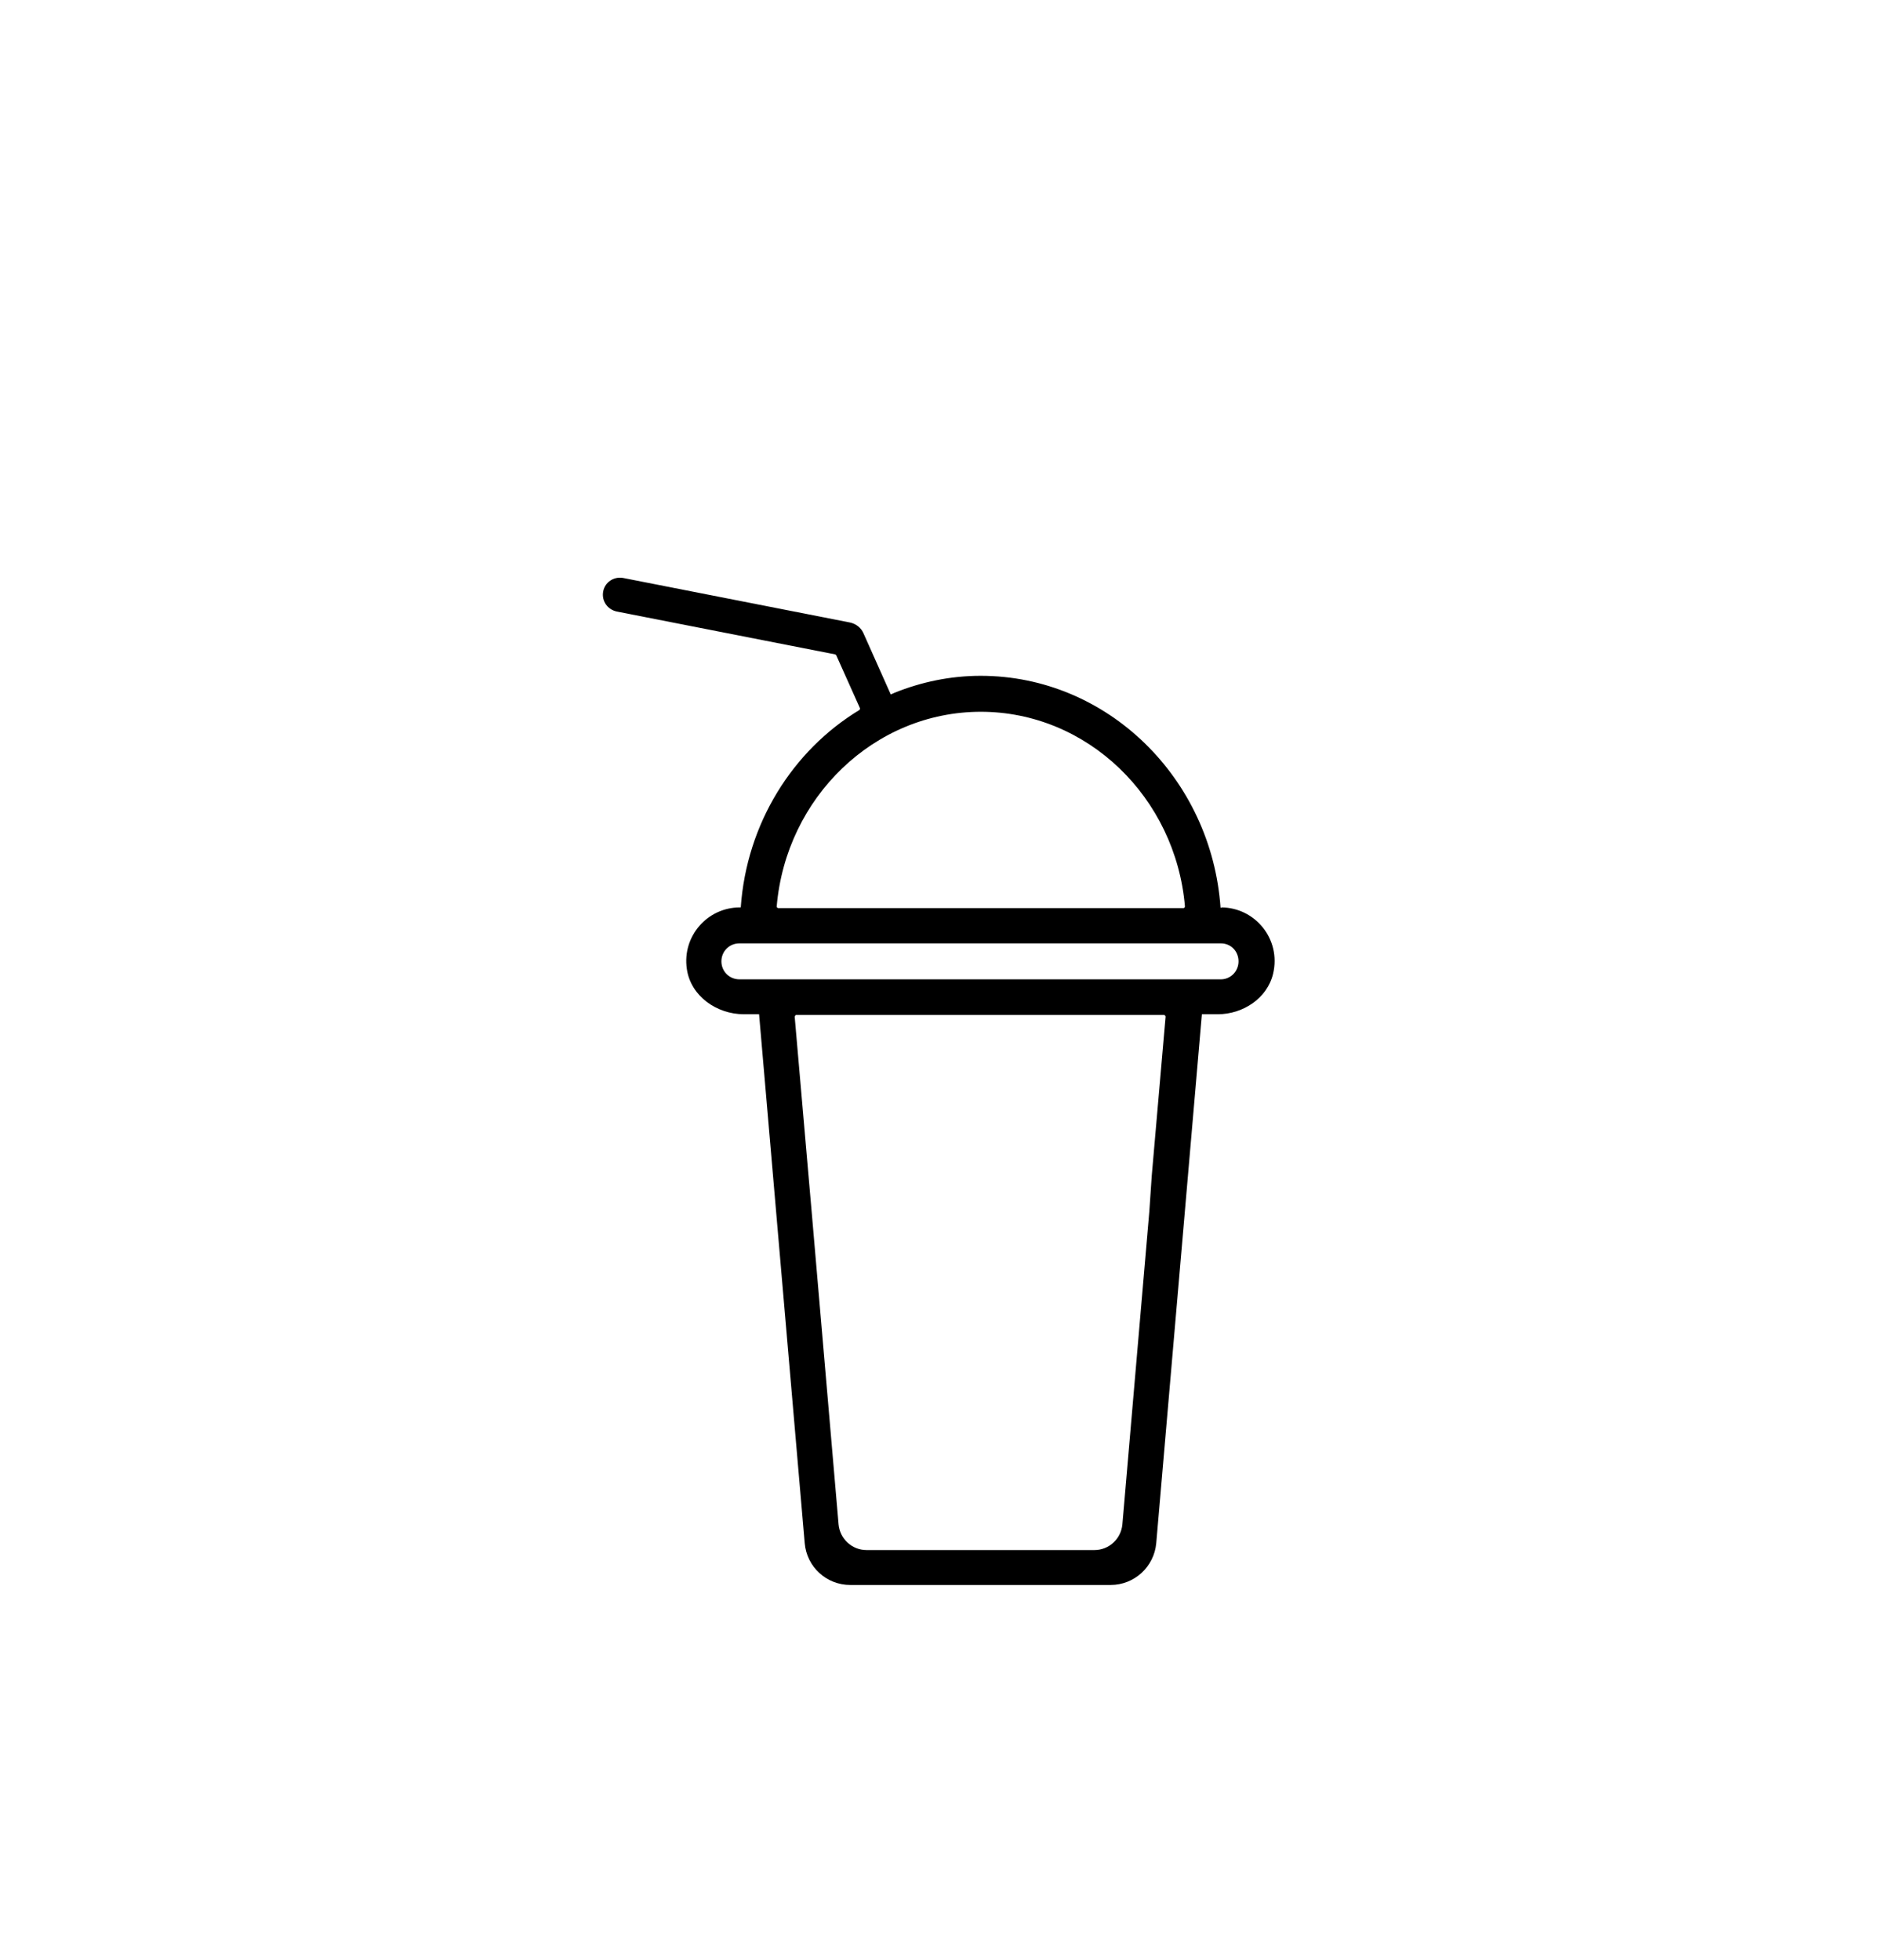 <svg viewBox="0 0 54.33 56.69" xmlns="http://www.w3.org/2000/svg" data-sanitized-data-name="Warstwa 1" data-name="Warstwa 1" id="Warstwa_1">
  <defs>
    <style>
      .cls-1 {
        stroke-width: 0px;
      }
    </style>
  </defs>
  <path d="m35.34,26.26h-.03c-.26-3.74-3.27-6.71-6.94-6.71-.88,0-1.72.18-2.49.49l-.11.05-.79-1.77c-.07-.16-.21-.27-.38-.31l-6.57-1.29c-.27-.05-.53.12-.58.39-.05.27.12.52.39.58l6.32,1.24s.02.01.03.02l.69,1.54s0,.04-.02.05c-1.93,1.17-3.26,3.28-3.43,5.71h-.03c-.93,0-1.67.83-1.53,1.78.11.78.86,1.31,1.65,1.31h.44s1.32,15.3,1.32,15.3c.06.69.63,1.21,1.32,1.21h7.53c.69,0,1.26-.53,1.32-1.21l1.32-15.3h.46c.73,0,1.43-.46,1.6-1.17.24-1.01-.53-1.92-1.5-1.92Zm-6.97-5.67c3.09,0,5.64,2.48,5.91,5.63,0,.02-.02.05-.04.05h-11.73s-.05-.02-.04-.05c.27-3.15,2.82-5.63,5.91-5.63Zm4.88,14.45l-.78,9.06c-.04.42-.39.74-.81.74h-6.59c-.42,0-.77-.32-.81-.74l-.78-9.06-.09-1.03-.4-4.6s.02-.05.04-.05h10.65s.04.02.04.05l-.4,4.6m2-5.68h-13.93c-.29,0-.52-.23-.52-.52s.23-.52.52-.52h13.93c.29,0,.51.23.51.52,0,.29-.23.52-.51.52Z" class="cls-1"></path>
</svg>